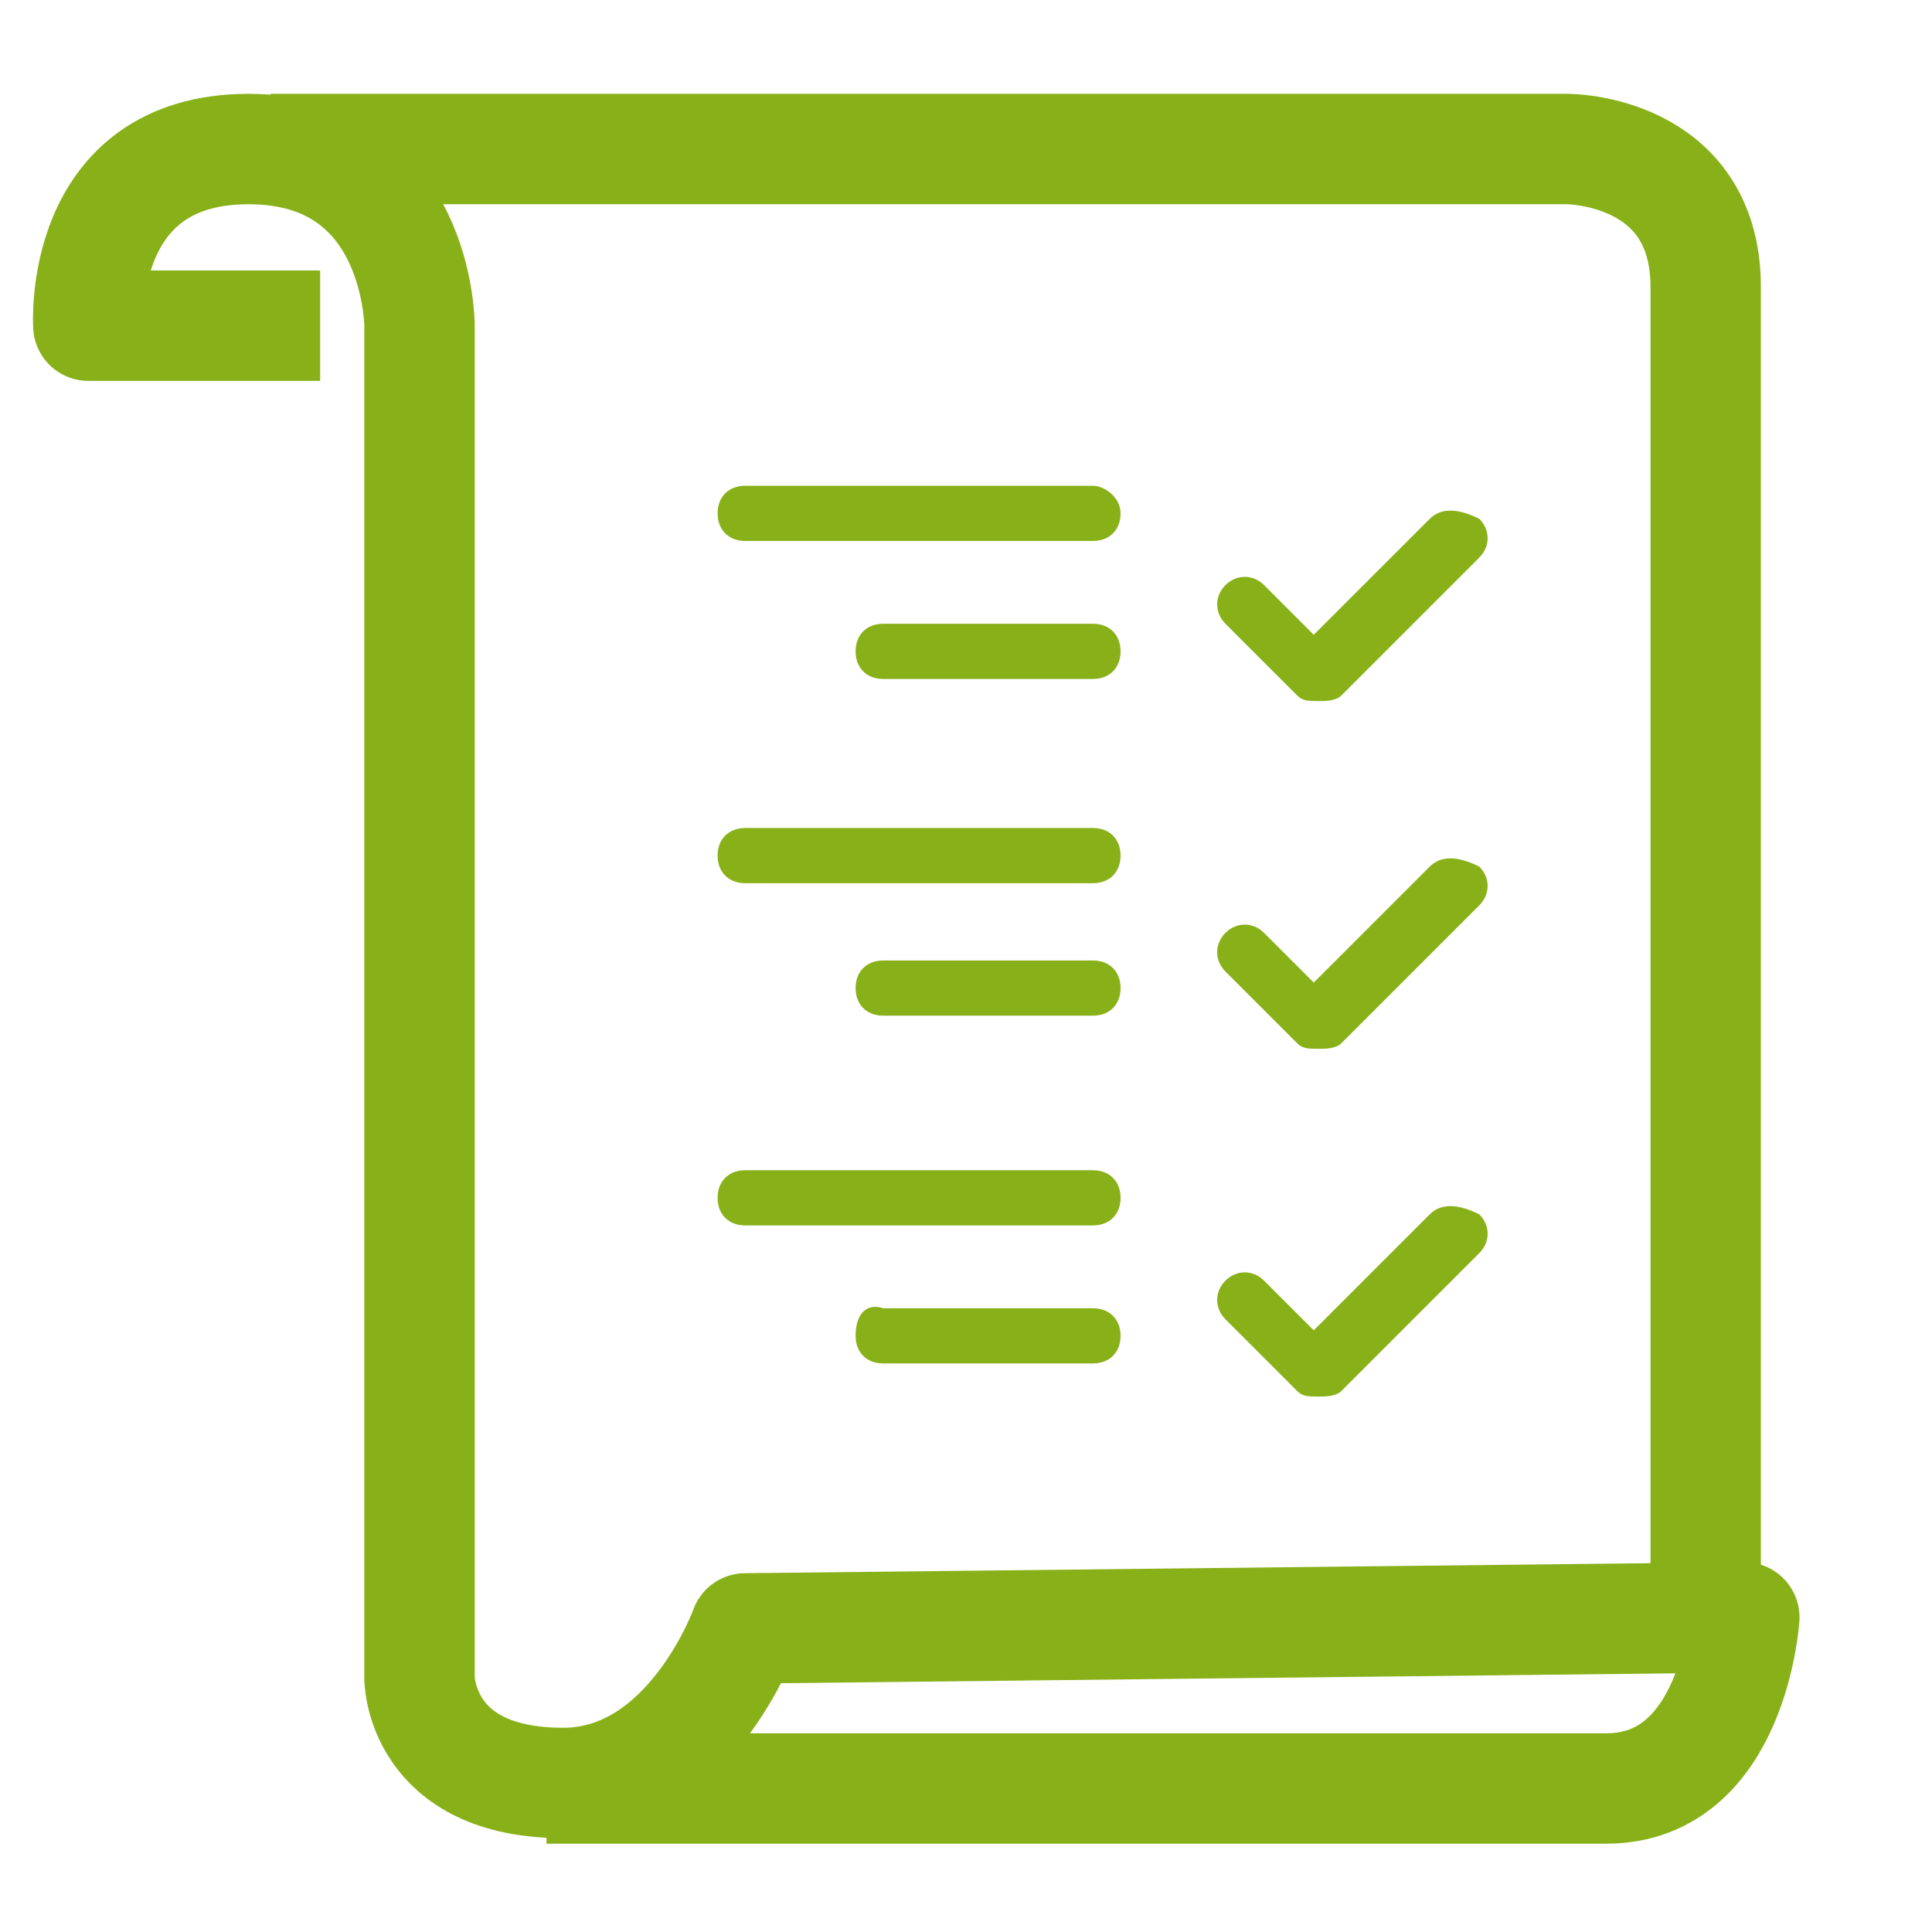 <?xml version="1.0" encoding="utf-8"?>
<!-- Generator: Adobe Illustrator 27.6.1, SVG Export Plug-In . SVG Version: 6.00 Build 0)  -->
<svg version="1.1" id="Calque_1" xmlns="http://www.w3.org/2000/svg" xmlns:xlink="http://www.w3.org/1999/xlink" x="0px" y="0px"
	 viewBox="0 0 35 35" style="enable-background:new 0 0 35 35;" xml:space="preserve">
<style type="text/css">
	.st0{fill:none;stroke:#88B119;stroke-width:2;stroke-linecap:square;stroke-linejoin:round;}
	.st1{fill:#88B119;}
</style>
<path class="st0" d="M4.8,5.9H1.6c0,0-0.2-3.2,2.9-3.2s3.1,3.2,3.1,3.2v24.5c0,0,0,1.9,2.6,1.9c2.3,0,3.3-2.8,3.3-2.8l18.1-0.2
	c0,0-0.2,3.1-2.5,3.1c-1.8,0-18.2,0-18.2,0"/>
<path class="st0" d="M30.9,28.6c0,0,0-20.9,0-23.4s-2.5-2.5-2.5-2.5H5.9"/>
<path class="st1" d="M25.9,9.4l-2.1,2.1l-0.9-0.9c-0.2-0.2-0.5-0.2-0.7,0s-0.2,0.5,0,0.7l1.3,1.3c0.1,0.1,0.2,0.1,0.4,0.1
	c0.1,0,0.3,0,0.4-0.1l2.5-2.5c0.2-0.2,0.2-0.5,0-0.7C26.4,9.2,26.1,9.2,25.9,9.4z"/>
<path class="st1" d="M25.9,15.7l-2.1,2.1l-0.9-0.9c-0.2-0.2-0.5-0.2-0.7,0s-0.2,0.5,0,0.7l1.3,1.3c0.1,0.1,0.2,0.1,0.4,0.1
	c0.1,0,0.3,0,0.4-0.1l2.5-2.5c0.2-0.2,0.2-0.5,0-0.7C26.4,15.5,26.1,15.5,25.9,15.7z"/>
<path class="st1" d="M25.9,22l-2.1,2.1l-0.9-0.9c-0.2-0.2-0.5-0.2-0.7,0s-0.2,0.5,0,0.7l1.3,1.3c0.1,0.1,0.2,0.1,0.4,0.1
	c0.1,0,0.3,0,0.4-0.1l2.5-2.5c0.2-0.2,0.2-0.5,0-0.7C26.4,21.8,26.1,21.8,25.9,22z"/>
<path class="st1" d="M13,9.3c0,0.3,0.2,0.5,0.5,0.5h6.3c0.3,0,0.5-0.2,0.5-0.5S20,8.8,19.8,8.8h-6.3C13.2,8.8,13,9,13,9.3z"/>
<path class="st1" d="M20.3,11.8c0-0.3-0.2-0.5-0.5-0.5H16c-0.3,0-0.5,0.2-0.5,0.5s0.2,0.5,0.5,0.5h3.8
	C20.1,12.3,20.3,12.1,20.3,11.8z"/>
<path class="st1" d="M13,15.5c0,0.3,0.2,0.5,0.5,0.5h6.3c0.3,0,0.5-0.2,0.5-0.5S20.1,15,19.8,15h-6.3C13.2,15,13,15.2,13,15.5z"/>
<path class="st1" d="M20.3,17.9c0-0.3-0.2-0.5-0.5-0.5H16c-0.3,0-0.5,0.2-0.5,0.5s0.2,0.5,0.5,0.5h3.8
	C20.1,18.4,20.3,18.2,20.3,17.9z"/>
<path class="st1" d="M13,21.7c0,0.3,0.2,0.5,0.5,0.5h6.3c0.3,0,0.5-0.2,0.5-0.5s-0.2-0.5-0.5-0.5h-6.3C13.2,21.2,13,21.4,13,21.7z"
	/>
<path class="st1" d="M15.5,24.2c0,0.3,0.2,0.5,0.5,0.5h3.8c0.3,0,0.5-0.2,0.5-0.5s-0.2-0.5-0.5-0.5H16
	C15.7,23.6,15.5,23.8,15.5,24.2z"/>
</svg>
